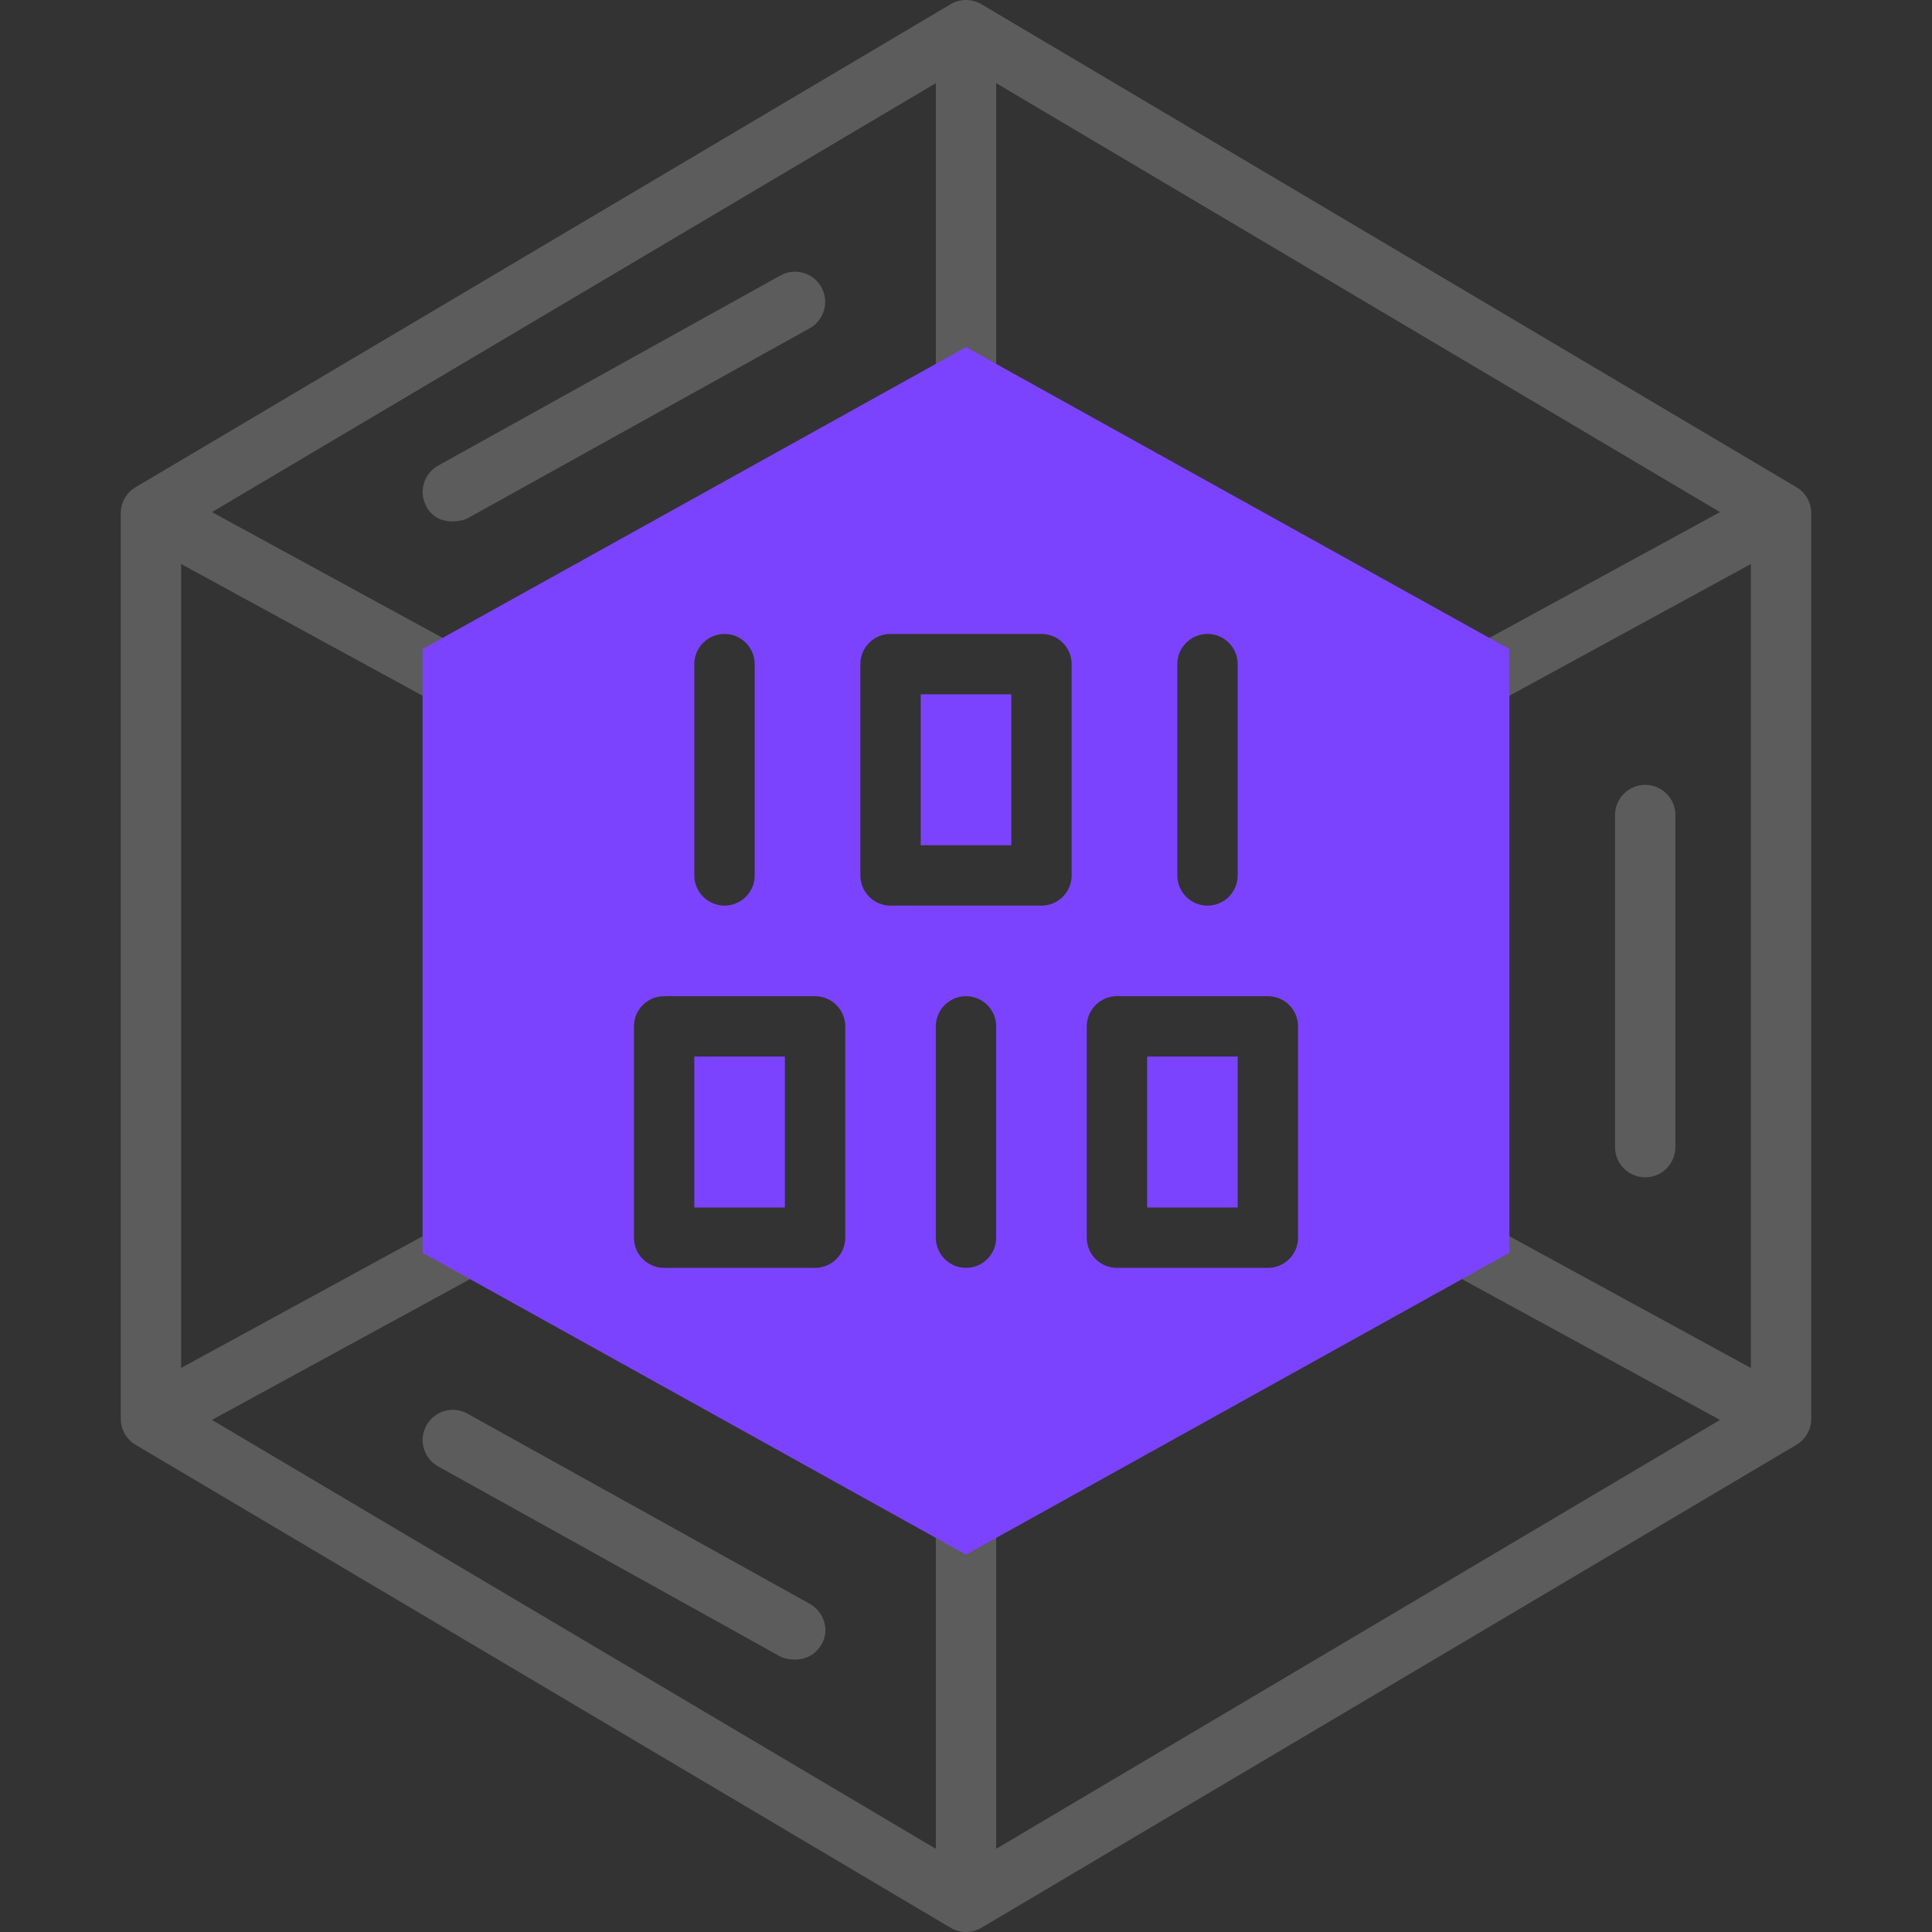<svg width="48" height="48" viewBox="0 0 48 48" fill="none" xmlns="http://www.w3.org/2000/svg">
<rect x="0" y="0" width="48" height="48" fill="#333333" stroke="none"/>
<path d="M40.875 19.5C40.676 19.5 40.485 19.579 40.345 19.72C40.204 19.86 40.125 20.051 40.125 20.25V28.5C40.125 28.699 40.204 28.89 40.345 29.03C40.485 29.171 40.676 29.25 40.875 29.25C41.074 29.25 41.265 29.171 41.405 29.03C41.546 28.89 41.625 28.699 41.625 28.5V20.25C41.625 20.051 41.546 19.86 41.405 19.72C41.265 19.579 41.074 19.5 40.875 19.5ZM19.387 6.845L10.886 11.567C10.713 11.664 10.584 11.826 10.53 12.017C10.475 12.208 10.499 12.413 10.595 12.586C10.876 13.108 11.5 12.943 11.615 12.878L20.116 8.156C20.29 8.059 20.418 7.897 20.473 7.706C20.527 7.515 20.503 7.309 20.407 7.136C20.31 6.962 20.148 6.833 19.957 6.779C19.766 6.724 19.561 6.748 19.387 6.845ZM20.115 39.844L11.614 35.122C11.528 35.074 11.434 35.043 11.336 35.032C11.238 35.02 11.139 35.029 11.044 35.056C10.949 35.083 10.861 35.128 10.784 35.19C10.706 35.251 10.642 35.327 10.595 35.413C10.547 35.5 10.516 35.594 10.505 35.692C10.494 35.79 10.502 35.889 10.529 35.983C10.556 36.078 10.601 36.166 10.662 36.244C10.724 36.321 10.799 36.385 10.886 36.433L19.386 41.156C19.502 41.22 20.089 41.383 20.406 40.864C20.622 40.511 20.477 40.045 20.115 39.844Z" fill="white" fill-opacity="0.2"/>
<path d="M44.633 12.105L24.383 0.105C24.267 0.036 24.135 0 24 0C23.865 0 23.733 0.036 23.617 0.105L3.368 12.105C3.256 12.171 3.163 12.265 3.098 12.379C3.034 12.492 3 12.62 3 12.75V35.25C3 35.515 3.14 35.76 3.368 35.895L23.617 47.895C23.733 47.963 23.865 47.999 24 47.999C24.135 47.999 24.267 47.963 24.383 47.895L44.633 35.895C44.745 35.828 44.837 35.734 44.902 35.621C44.966 35.508 45 35.38 45 35.25V12.75C45 12.62 44.966 12.492 44.902 12.378C44.837 12.265 44.745 12.171 44.633 12.105ZM36.359 30.091L35.641 31.408L42.733 35.277L24.75 45.933V37.5H23.25V45.933L5.266 35.277L12.359 31.408L11.641 30.091L4.5 33.986V14.013L11.641 17.908L12.359 16.591L5.266 12.723L23.25 2.066V9.75H24.75V2.066L42.733 12.723L35.641 16.591L36.359 17.908L43.5 14.013V33.987L36.359 30.091Z" fill="white" fill-opacity="0.2"/>
<path d="M22.875 17.25H25.125V21H22.875V17.25ZM17.25 26.25H19.5V30H17.25V26.25Z" fill="#7C43FF"/>
<path d="M24 8.625L10.5 16.125V31.125L24 38.625L37.5 31.125V16.125L24 8.625ZM29.25 16.5C29.25 16.301 29.329 16.11 29.47 15.97C29.61 15.829 29.801 15.75 30 15.75C30.199 15.75 30.39 15.829 30.53 15.97C30.671 16.11 30.75 16.301 30.75 16.5V21.75C30.75 21.949 30.671 22.14 30.53 22.28C30.39 22.421 30.199 22.5 30 22.5C29.801 22.5 29.61 22.421 29.47 22.28C29.329 22.14 29.25 21.949 29.25 21.75V16.5ZM17.25 16.5C17.25 16.301 17.329 16.11 17.47 15.97C17.61 15.829 17.801 15.75 18 15.75C18.199 15.75 18.39 15.829 18.53 15.97C18.671 16.11 18.75 16.301 18.75 16.5V21.75C18.75 21.949 18.671 22.14 18.53 22.28C18.39 22.421 18.199 22.5 18 22.5C17.801 22.5 17.61 22.421 17.47 22.28C17.329 22.14 17.25 21.949 17.25 21.75V16.5ZM21 30.75C21 30.949 20.921 31.14 20.78 31.28C20.64 31.421 20.449 31.5 20.25 31.5H16.5C16.301 31.5 16.11 31.421 15.97 31.28C15.829 31.14 15.75 30.949 15.75 30.75V25.5C15.75 25.301 15.829 25.11 15.97 24.97C16.11 24.829 16.301 24.75 16.5 24.75H20.25C20.449 24.75 20.64 24.829 20.78 24.97C20.921 25.11 21 25.301 21 25.5V30.75ZM24.75 30.75C24.75 30.949 24.671 31.14 24.53 31.28C24.39 31.421 24.199 31.5 24 31.5C23.801 31.5 23.61 31.421 23.47 31.28C23.329 31.14 23.25 30.949 23.25 30.75V25.5C23.25 25.301 23.329 25.11 23.47 24.97C23.61 24.829 23.801 24.75 24 24.75C24.199 24.75 24.39 24.829 24.53 24.97C24.671 25.11 24.75 25.301 24.75 25.5V30.75ZM26.625 21.75C26.625 21.949 26.546 22.14 26.405 22.28C26.265 22.421 26.074 22.5 25.875 22.5H22.125C21.926 22.5 21.735 22.421 21.595 22.28C21.454 22.14 21.375 21.949 21.375 21.75V16.5C21.375 16.301 21.454 16.11 21.595 15.97C21.735 15.829 21.926 15.75 22.125 15.75H25.875C26.074 15.75 26.265 15.829 26.405 15.97C26.546 16.11 26.625 16.301 26.625 16.5V21.75ZM32.25 30.75C32.25 30.949 32.171 31.14 32.03 31.28C31.89 31.421 31.699 31.5 31.5 31.5H27.75C27.551 31.5 27.36 31.421 27.22 31.28C27.079 31.14 27 30.949 27 30.75V25.5C27 25.301 27.079 25.11 27.22 24.97C27.36 24.829 27.551 24.75 27.75 24.75H31.5C31.699 24.75 31.89 24.829 32.03 24.97C32.171 25.11 32.25 25.301 32.25 25.5V30.75Z" fill="#7C43FF"/>
<path d="M28.5 26.25H30.75V30H28.5V26.25Z" fill="#7C43FF"/>
</svg>
